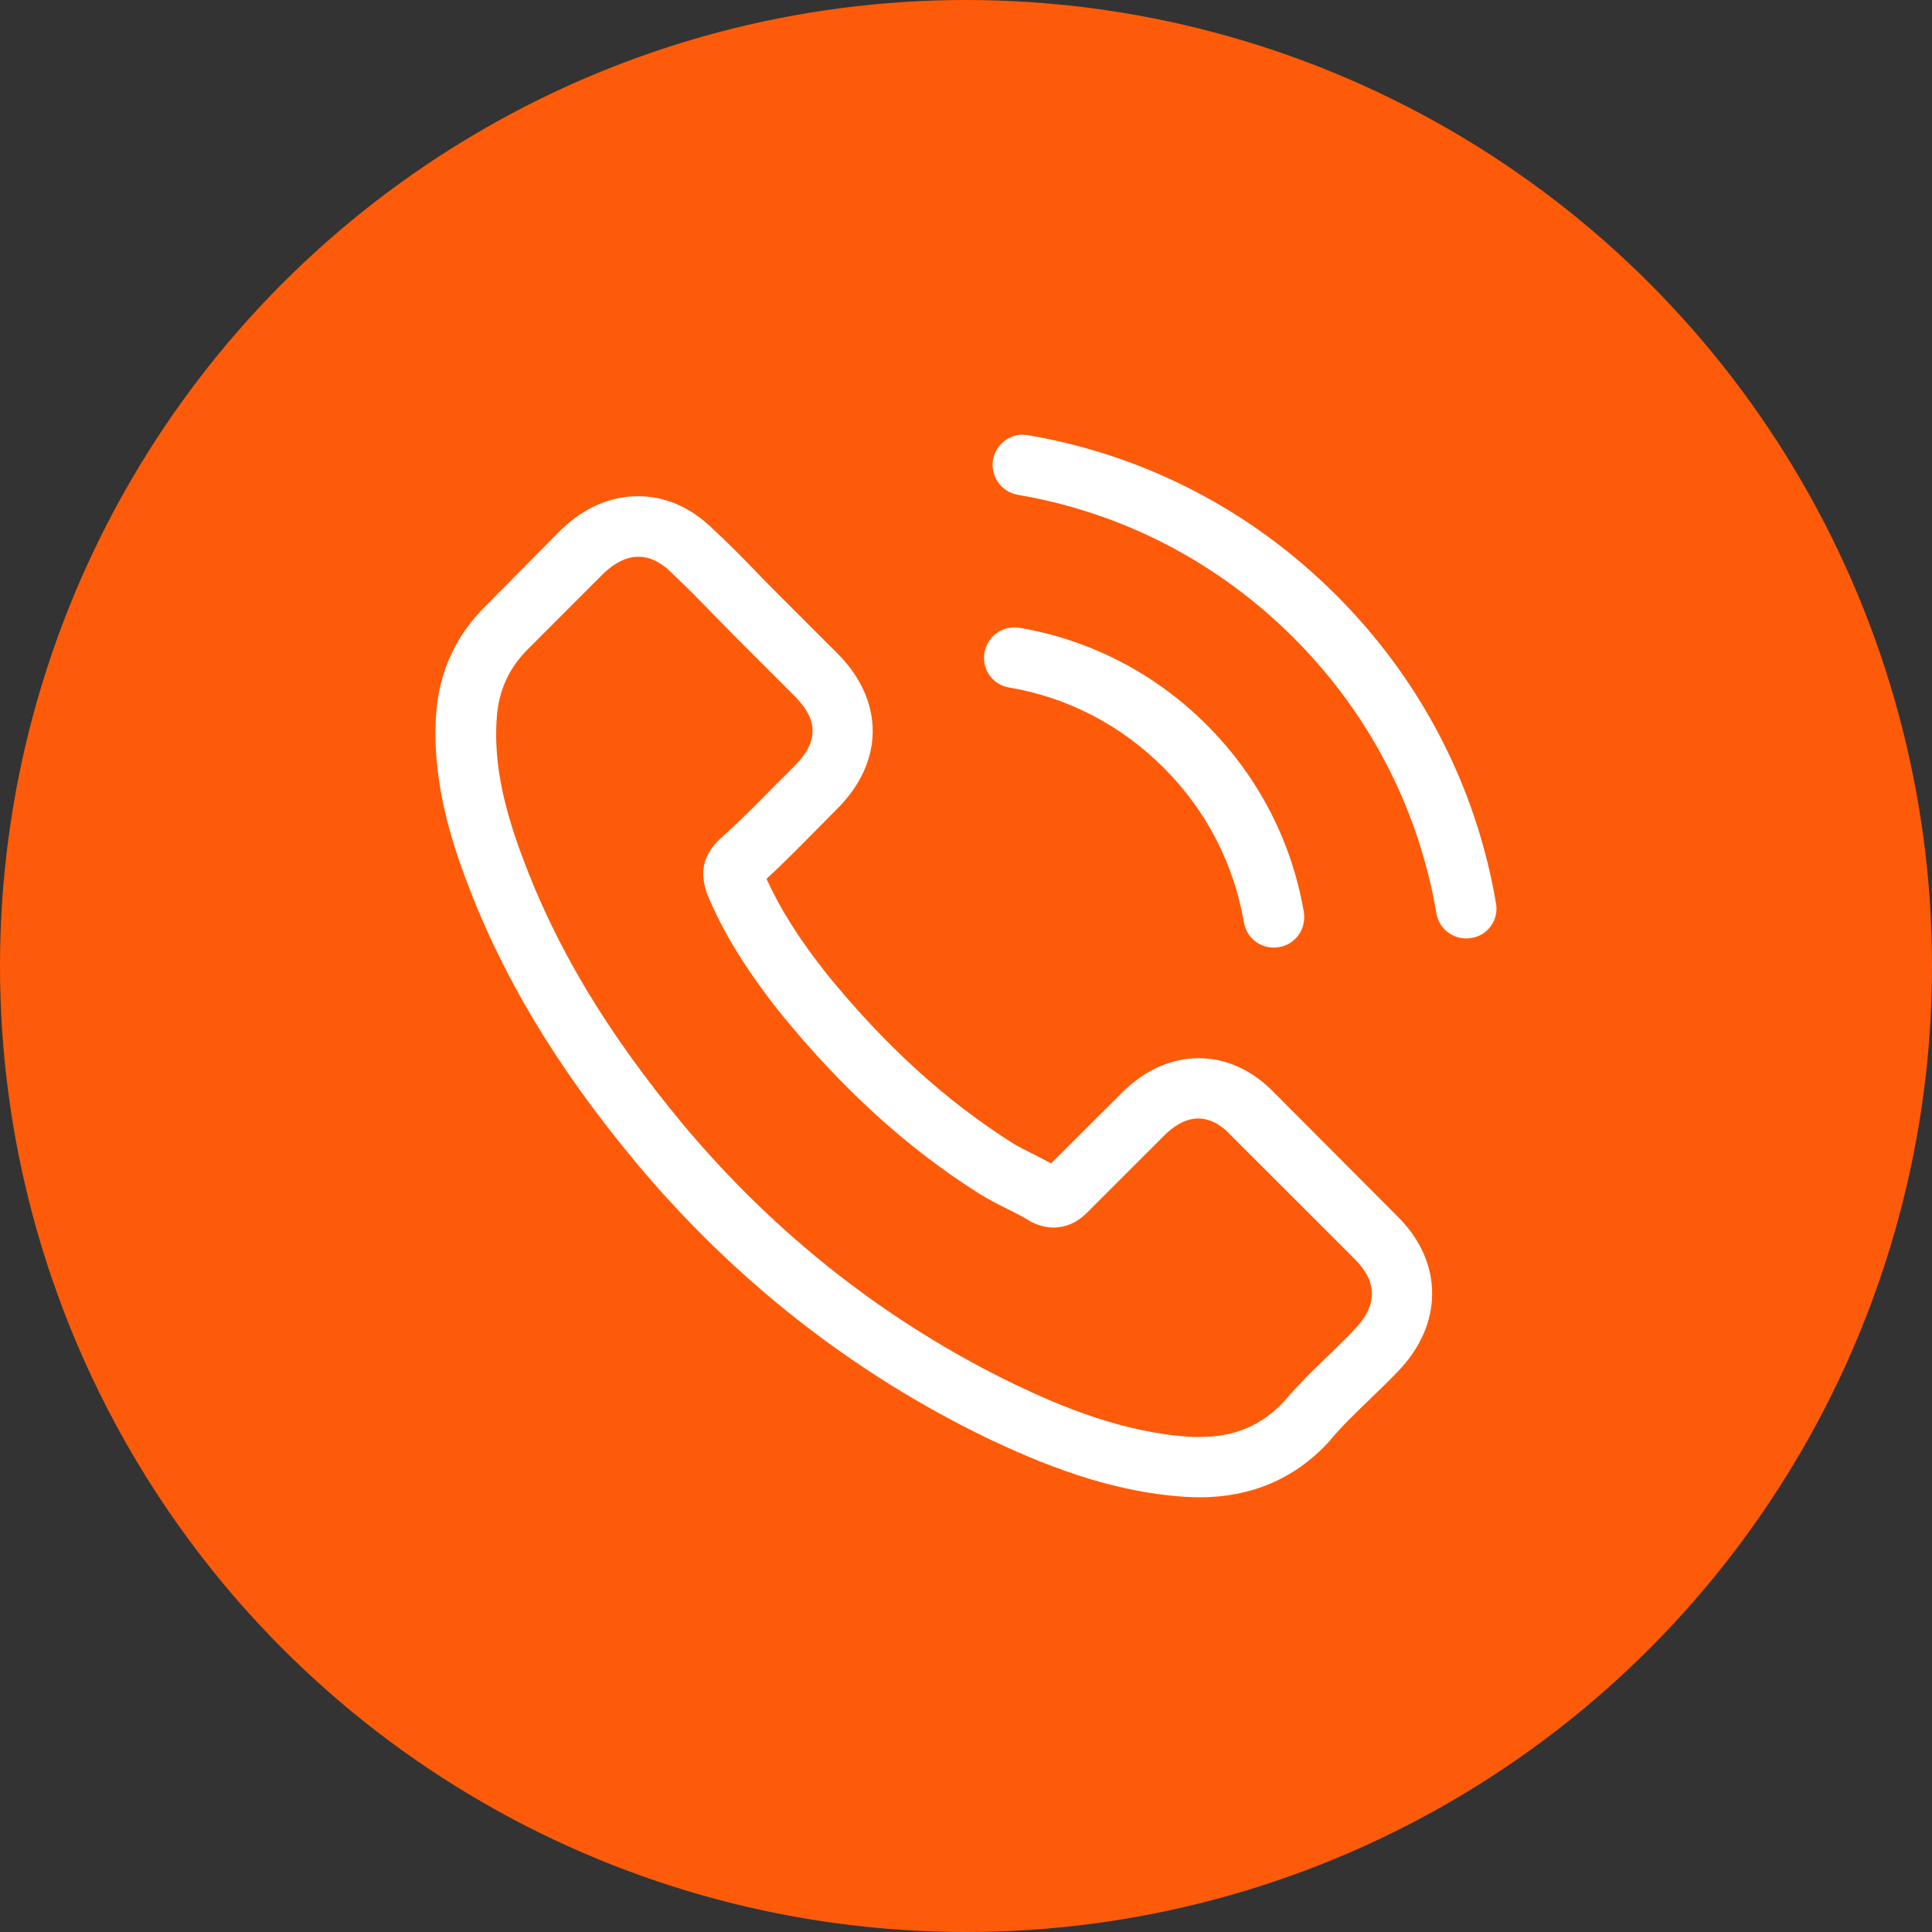 <?xml version="1.0" encoding="UTF-8"?> <svg xmlns="http://www.w3.org/2000/svg" width="30" height="30" viewBox="0 0 30 30" fill="none"><rect x="0" y="0" width="30" height="30" fill="#333333" stroke="none"/> <circle cx="15" cy="15" r="15" fill="#FD5B0A"></circle> <g clip-path="url(#clip0_132_2)"> <path d="M19.79 16.971C19.452 16.62 19.045 16.432 18.613 16.432C18.184 16.432 17.774 16.616 17.422 16.968L16.321 18.065C16.231 18.016 16.14 17.971 16.053 17.925C15.928 17.863 15.809 17.804 15.709 17.741C14.678 17.086 13.741 16.233 12.842 15.129C12.407 14.579 12.115 14.116 11.902 13.646C12.188 13.384 12.452 13.113 12.71 12.852C12.808 12.754 12.905 12.653 13.003 12.556C13.734 11.824 13.734 10.877 13.003 10.146L12.052 9.195C11.944 9.087 11.832 8.976 11.728 8.864C11.519 8.648 11.3 8.425 11.073 8.217C10.736 7.882 10.332 7.705 9.907 7.705C9.482 7.705 9.071 7.882 8.723 8.217C8.719 8.22 8.719 8.22 8.716 8.223L7.532 9.418C7.086 9.864 6.832 10.407 6.776 11.037C6.692 12.054 6.992 13.001 7.222 13.621C7.786 15.143 8.629 16.553 9.886 18.065C11.411 19.886 13.246 21.324 15.343 22.338C16.144 22.717 17.213 23.167 18.407 23.243C18.48 23.247 18.557 23.25 18.627 23.25C19.431 23.25 20.107 22.961 20.636 22.387C20.64 22.38 20.647 22.376 20.65 22.369C20.831 22.15 21.04 21.951 21.259 21.739C21.409 21.596 21.562 21.446 21.712 21.29C22.057 20.931 22.238 20.513 22.238 20.085C22.238 19.653 22.053 19.238 21.702 18.89L19.79 16.971ZM21.037 20.638C21.033 20.638 21.033 20.642 21.037 20.638C20.901 20.785 20.762 20.917 20.612 21.063C20.385 21.279 20.156 21.506 19.94 21.76C19.588 22.136 19.174 22.313 18.63 22.313C18.578 22.313 18.522 22.313 18.47 22.31C17.436 22.244 16.475 21.84 15.754 21.495C13.783 20.541 12.052 19.186 10.614 17.469C9.426 16.038 8.632 14.715 8.106 13.294C7.782 12.427 7.664 11.751 7.716 11.114C7.751 10.707 7.908 10.369 8.197 10.08L9.384 8.892C9.555 8.732 9.736 8.645 9.914 8.645C10.133 8.645 10.311 8.777 10.422 8.889C10.426 8.892 10.429 8.896 10.433 8.899C10.645 9.098 10.847 9.303 11.059 9.522C11.167 9.634 11.279 9.745 11.39 9.86L12.341 10.811C12.71 11.18 12.71 11.521 12.341 11.89C12.24 11.992 12.143 12.092 12.041 12.19C11.749 12.489 11.47 12.768 11.167 13.04C11.16 13.047 11.153 13.05 11.15 13.057C10.851 13.357 10.906 13.649 10.969 13.848C10.972 13.858 10.976 13.868 10.979 13.879C11.227 14.478 11.575 15.042 12.104 15.714L12.108 15.718C13.069 16.902 14.082 17.825 15.2 18.532C15.343 18.622 15.489 18.695 15.628 18.765C15.754 18.828 15.872 18.887 15.973 18.949C15.987 18.956 16.001 18.967 16.015 18.974C16.133 19.033 16.245 19.061 16.36 19.061C16.649 19.061 16.83 18.88 16.889 18.82L18.08 17.63C18.198 17.511 18.387 17.368 18.606 17.368C18.822 17.368 18.999 17.504 19.107 17.623C19.111 17.626 19.111 17.626 19.114 17.63L21.033 19.548C21.392 19.904 21.392 20.269 21.037 20.638Z" fill="white"></path> <path d="M15.666 10.675C16.579 10.828 17.407 11.26 18.069 11.921C18.731 12.583 19.159 13.412 19.316 14.324C19.354 14.554 19.553 14.714 19.779 14.714C19.807 14.714 19.831 14.711 19.859 14.707C20.117 14.666 20.288 14.422 20.246 14.164C20.058 13.06 19.535 12.054 18.738 11.256C17.94 10.459 16.934 9.937 15.83 9.748C15.572 9.707 15.332 9.877 15.287 10.132C15.241 10.386 15.409 10.633 15.666 10.675Z" fill="white"></path> <path d="M23.23 14.028C22.921 12.211 22.064 10.556 20.747 9.24C19.431 7.924 17.777 7.067 15.959 6.757C15.705 6.712 15.465 6.886 15.419 7.14C15.378 7.398 15.548 7.638 15.806 7.684C17.429 7.959 18.909 8.728 20.086 9.902C21.263 11.079 22.029 12.559 22.304 14.182C22.343 14.412 22.541 14.572 22.767 14.572C22.795 14.572 22.82 14.568 22.847 14.565C23.102 14.527 23.276 14.283 23.23 14.028Z" fill="white"></path> </g> <defs> <clipPath id="clip0_132_2"> <rect width="16.5" height="16.5" fill="white" transform="translate(6.75 6.75)"></rect> </clipPath> </defs> </svg> 